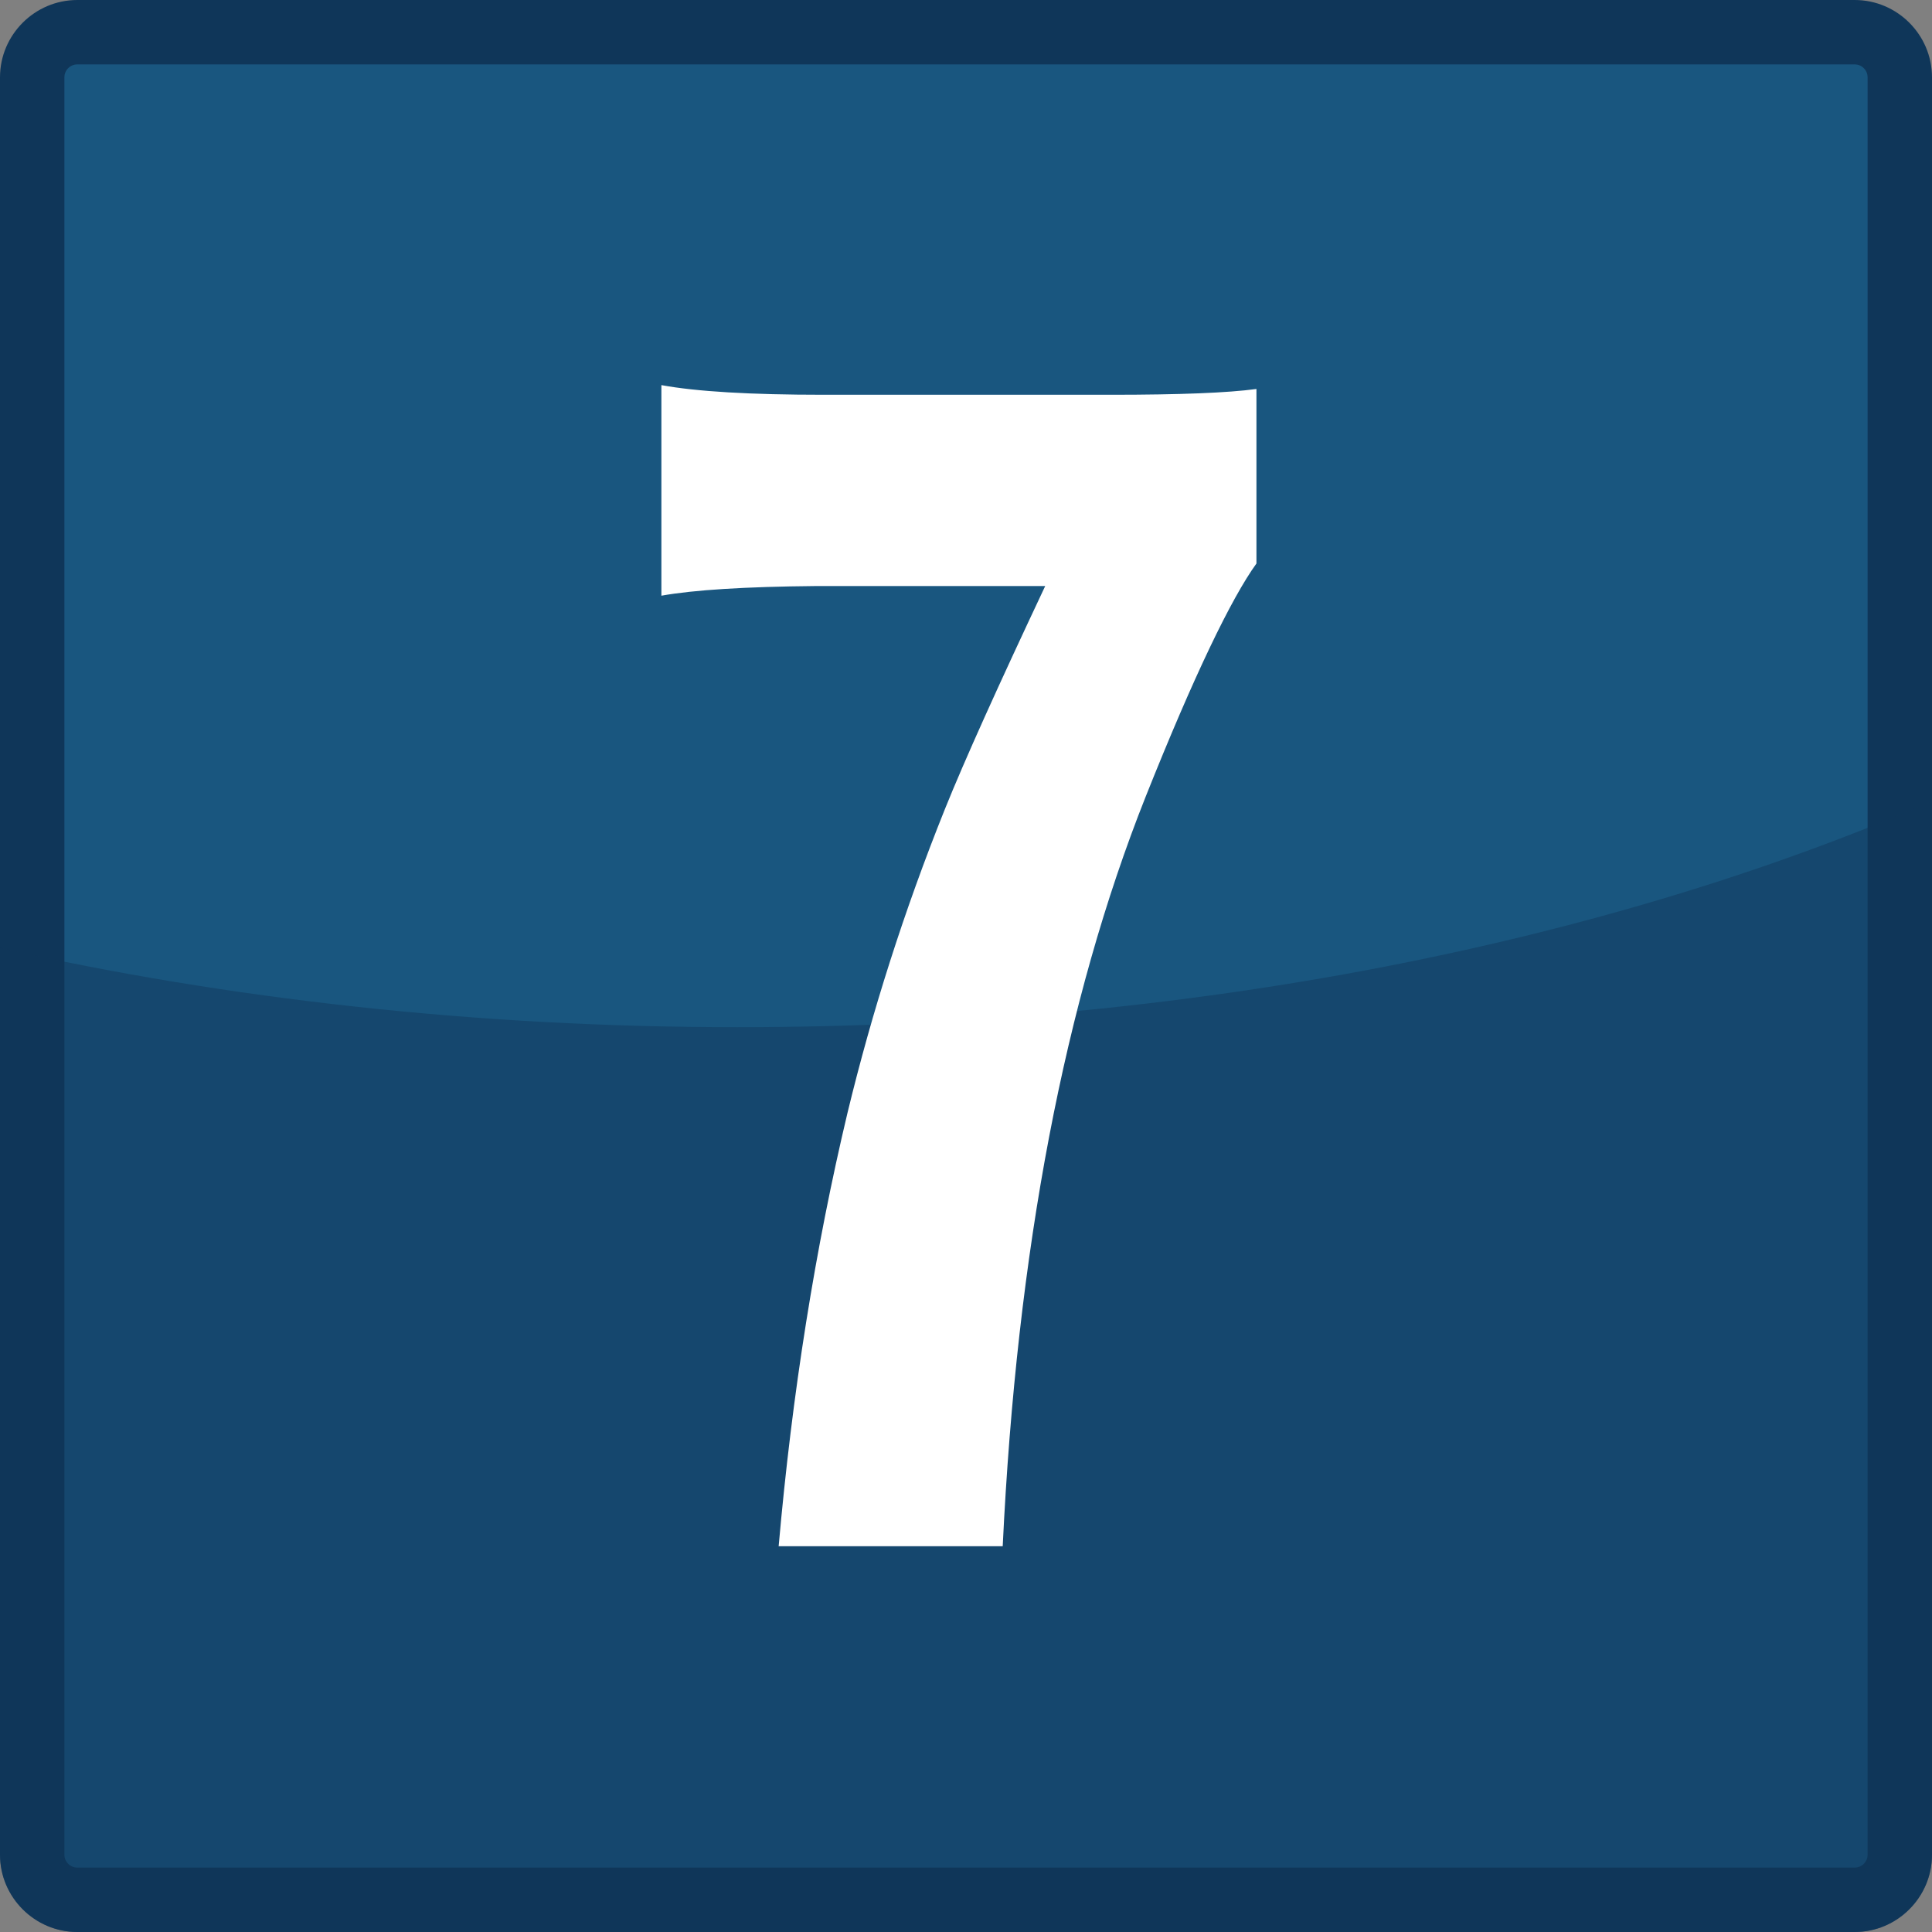 <?xml version="1.0" encoding="utf-8"?>
<!-- Generator: Adobe Illustrator 21.0.2, SVG Export Plug-In . SVG Version: 6.00 Build 0)  -->
<svg version="1.1" id="レイヤー_1" xmlns="http://www.w3.org/2000/svg" xmlns:xlink="http://www.w3.org/1999/xlink" x="0px"
	 y="0px" width="300px" height="300px" viewBox="0 0 300 300" style="enable-background:new 0 0 300 300;" xml:space="preserve">
<rect x="0" y="0" width="300" height="300" fill="#808080" stroke="none"/>
<style type="text/css">
	.st0{fill:#19567F;}
	.st1{fill:#0F3659;}
	.st2{opacity:0.45;}
	.st3{fill:#FFFFFF;}
</style>
<g>
	<path class="st0" d="M12,295c-3.9,0-7-3.1-7-7V12c0-3.9,3.1-7,7-7h276c3.9,0,7,3.1,7,7v276c0,3.9-3.1,7-7,7H12z"/>
	<path class="st1" d="M288,10c1.1,0,2,0.9,2,2v276c0,1.1-0.9,2-2,2H12c-1.1,0-2-0.9-2-2V12c0-1.1,0.9-2,2-2H288 M288,0H12
		C5.4,0,0,5.4,0,12v276c0,6.6,5.4,12,12,12h276c6.6,0,12-5.4,12-12V12C300,5.4,294.6,0,288,0L288,0z"/>
</g>
<g class="st2">
	<path class="st1" d="M114.5,159.5c-40.6,0-79.3-4.4-114.5-12.3V288c0,6.6,5.4,12,12,12h276c6.6,0,12-5.4,12-12V124.4
		C249.2,146.4,184.7,159.5,114.5,159.5z"/>
</g>
<g>
	<path class="st3" d="M120.9,240.2c2.1-23.9,5.7-46.4,10.7-67.4c3.8-15.7,8.8-31.4,15.1-47.1c3.1-7.7,8.3-19.2,15.6-34.7h-35.6
		c-11,0.1-19,0.6-24,1.5V59.8c5.4,1,13.8,1.5,25.2,1.5h44.6c10.7,0,18.2-0.3,22.6-0.9v27.1c-3.9,5.4-9.7,17.4-17.2,36.2
		c-12.6,31.7-20,70.5-22.2,116.4H120.9z"/>
</g>
</svg>
